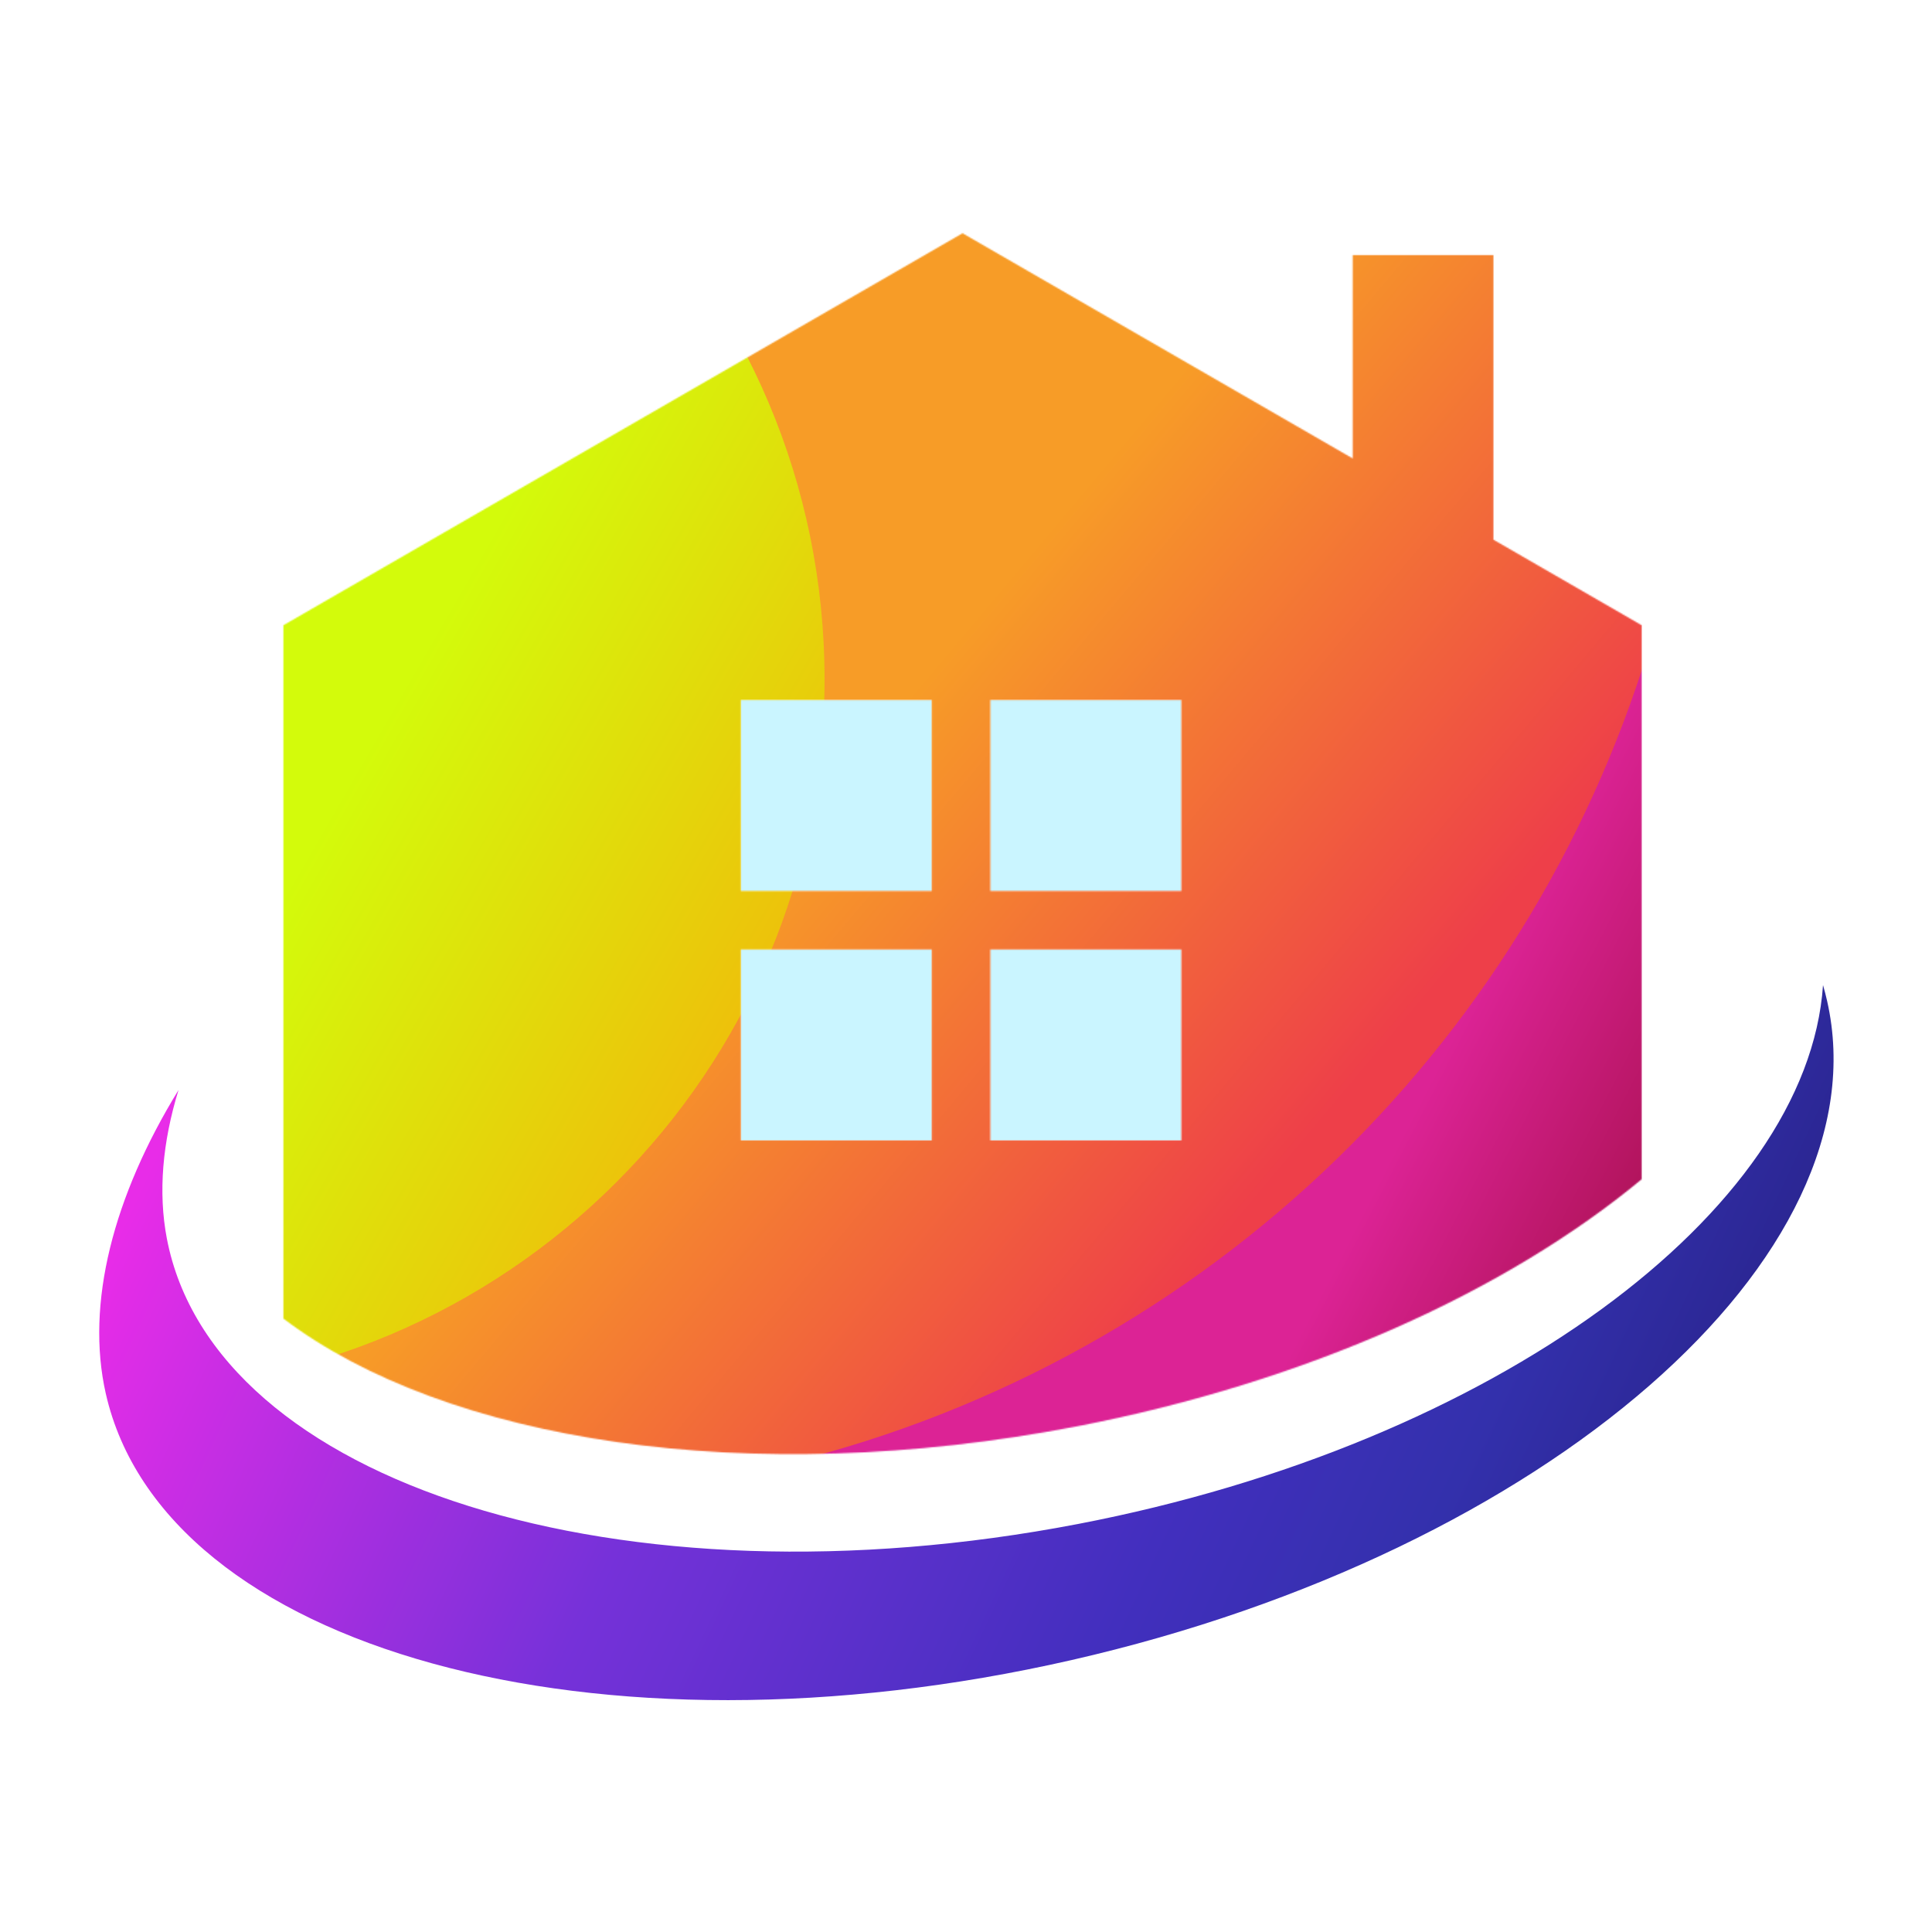 <svg xmlns="http://www.w3.org/2000/svg" version="1.1" xmlns:xlink="http://www.w3.org/1999/xlink" width="1000" height="1000"><style>
    #light-icon {
      display: inline;
    }
    #dark-icon {
      display: none;
    }

    @media (prefers-color-scheme: dark) {
      #light-icon {
        display: none;
      }
      #dark-icon {
        display: inline;
      }
    }
  </style><g id="light-icon"><svg xmlns="http://www.w3.org/2000/svg" version="1.1" xmlns:xlink="http://www.w3.org/1999/xlink" width="1000" height="1000"><g><g transform="matrix(0.667,0,0,0.667,0,0)"><svg xmlns="http://www.w3.org/2000/svg" version="1.1" xmlns:xlink="http://www.w3.org/1999/xlink" width="1500" height="1500"><svg width="1500" height="1500" viewBox="0 0 1500 1500" fill="none" xmlns="http://www.w3.org/2000/svg">
<path d="M1414.68 764.44C1415.86 768.51 1416.91 772.593 1417.84 776.687C1462.87 975.031 1200.37 1204.06 831.514 1288.23C462.661 1372.4 127.14 1279.85 82.107 1081.5C66.273 1011.76 87.857 928.358 138.537 845.862C126.086 886.236 122.637 925.322 129.466 961.053C165.857 1151.45 482.396 1250.66 836.476 1182.64C1159.94 1120.5 1402.84 940.298 1414.68 764.44Z" fill="url(#paint0_linear_766_102)"></path>
<path d="M723.099 884.968H574.898V736.803H723.099V884.968Z" fill="#CAF5FF"></path>
<path d="M768.515 884.968V736.803H916.715V884.968H768.515Z" fill="#CAF5FF"></path>
<path d="M723.099 691.398H574.898V543.233H723.099V691.398Z" fill="#CAF5FF"></path>
<path d="M916.715 691.398H768.515V543.233H916.715V691.398Z" fill="#CAF5FF"></path>
<mask id="mask0_766_102" style="mask-type:alpha" maskUnits="userSpaceOnUse" x="219" y="181" width="1055" height="948">
<path d="M1049.72 355.77V197.913H1158.91V418.797L1273.33 484.844L1273.93 485.187V915.134C1169.77 1001.55 1014.73 1072.54 834.732 1107.05C580.509 1155.78 345.643 1118.48 219.937 1023.24V485.187L220.534 484.844L746.934 181L1049.72 355.77ZM574.9 884.968H723.101V736.803H574.9V884.968ZM768.517 736.803V884.968H916.717V736.803H768.517ZM574.9 691.397H723.101V543.232H574.9V691.397ZM768.517 691.397H916.717V543.232H768.517V691.397Z" fill="url(#paint1_linear_766_102)"></path>
</mask>
<g mask="url(#mask0_766_102)">
<path d="M1049.72 355.77V197.913H1158.91V418.797L1273.33 484.844L1273.93 485.187V915.134C1169.77 1001.55 1014.73 1072.54 834.732 1107.05C580.509 1155.78 345.643 1118.48 219.937 1023.24V485.187L220.534 484.844L746.934 181L1049.72 355.77ZM574.9 884.968H723.101V736.803H574.9V884.968ZM768.517 736.803V884.968H916.717V736.803H768.517ZM574.9 691.397H723.101V543.232H574.9V691.397ZM768.517 691.397H916.717V543.232H768.517V691.397Z" fill="url(#paint2_linear_766_102)"></path>
<path d="M1562.5 529.357C1562.5 1043.5 1145.71 1460.29 631.565 1460.29C117.425 1460.29 -299.368 1043.5 -299.368 529.357C-299.368 15.217 117.425 -401.576 631.565 -401.576C1145.71 -401.576 1562.5 15.217 1562.5 529.357Z" fill="url(#paint3_linear_766_102)"></path>
<circle cx="388.997" cy="231.32" r="930.933" fill="url(#paint4_linear_766_102)"></circle>
<path d="M639.869 527.363C639.869 832.039 392.88 1079.03 88.205 1079.03C-216.471 1079.03 -463.459 832.039 -463.459 527.363C-463.459 222.688 -216.471 -24.301 88.205 -24.301C392.88 -24.301 639.869 222.688 639.869 527.363Z" fill="url(#paint5_linear_766_102)"></path>
</g>
<defs>
<linearGradient id="paint0_linear_766_102" x1="234.879" y1="653.618" x2="1369.57" y2="1187.35" gradientUnits="userSpaceOnUse">
<stop stop-color="#E82CE8"></stop>
<stop offset="0.361" stop-color="#7631D9"></stop>
<stop offset="0.661" stop-color="#422FBE"></stop>
<stop offset="0.814" stop-color="#3330AC"></stop>
<stop offset="1" stop-color="#272186"></stop>
</linearGradient>
<linearGradient id="paint1_linear_766_102" x1="746.934" y1="181" x2="746.934" y2="1128.44" gradientUnits="userSpaceOnUse">
<stop stop-color="#ED5656"></stop>
<stop offset="1" stop-color="#873131"></stop>
</linearGradient>
<linearGradient id="paint2_linear_766_102" x1="218.989" y1="-149.523" x2="991.794" y2="1385.39" gradientUnits="userSpaceOnUse">
<stop stop-color="#FBDB0B"></stop>
<stop offset="1" stop-color="#D6195B"></stop>
</linearGradient>
<linearGradient id="paint3_linear_766_102" x1="1098.82" y1="859.88" x2="1336.99" y2="982.619" gradientUnits="userSpaceOnUse">
<stop stop-color="#DC2395"></stop>
<stop offset="1" stop-color="#9E0D42"></stop>
</linearGradient>
<linearGradient id="paint4_linear_766_102" x1="962.062" y1="946.671" x2="611.327" y2="651.816" gradientUnits="userSpaceOnUse">
<stop stop-color="#EE3F49"></stop>
<stop offset="1" stop-color="#F79C27"></stop>
</linearGradient>
<linearGradient id="paint5_linear_766_102" x1="225.701" y1="482.498" x2="782.861" y2="803.348" gradientUnits="userSpaceOnUse">
<stop offset="0.156" stop-color="#D3FB0B"></stop>
<stop offset="1" stop-color="#FBA30B"></stop>
</linearGradient>
</defs>
</svg></svg></g></g></svg></g><g id="dark-icon"><svg xmlns="http://www.w3.org/2000/svg" version="1.1" xmlns:xlink="http://www.w3.org/1999/xlink" width="1000" height="1000"><g><g transform="matrix(0.667,0,0,0.667,0,0)"><svg xmlns="http://www.w3.org/2000/svg" version="1.1" xmlns:xlink="http://www.w3.org/1999/xlink" width="1500" height="1500"><svg width="1500" height="1500" viewBox="0 0 1500 1500" fill="none" xmlns="http://www.w3.org/2000/svg">
<path d="M1483.58 765.919C1484.89 770.411 1486.05 774.918 1487.08 779.436C1536.78 998.341 1247.06 1251.11 839.971 1344.01C432.882 1436.9 62.581 1334.76 12.88 1115.85C-4.596 1038.88 19.226 946.83 75.159 855.782C61.417 900.341 57.611 943.479 65.148 982.913C105.311 1193.05 454.662 1302.54 845.446 1227.47C1202.45 1158.89 1470.52 960.007 1483.58 765.919Z" fill="url(#paint0_linear_766_102)"></path>
<path d="M720.317 898.941H556.754V735.418H720.317V898.941Z" fill="#CAF5FF"></path>
<path d="M770.441 898.941V735.418H934.004V898.941H770.441Z" fill="#CAF5FF"></path>
<path d="M720.317 685.306H556.754V521.782H720.317V685.306Z" fill="#CAF5FF"></path>
<path d="M934.004 685.306H770.441V521.782H934.004V685.306Z" fill="#CAF5FF"></path>
<mask id="mask0_766_102" style="mask-type:alpha" maskUnits="userSpaceOnUse" x="164" y="122" width="1165" height="1046">
<path d="M1080.79 314.886V140.666H1201.31V384.447L1327.59 457.341L1328.25 457.72V932.234C1213.29 1027.61 1042.18 1105.96 843.522 1144.04C562.947 1197.82 303.734 1156.66 164.997 1051.55V457.72L165.656 457.341L746.623 122L1080.79 314.886ZM556.756 898.941H720.319V735.417H556.756V898.941ZM770.443 735.417V898.941H934.006V735.417H770.443ZM556.756 685.305H720.319V521.782H556.756V685.305ZM770.443 685.305H934.006V521.782H770.443V685.305Z" fill="url(#paint1_linear_766_102)"></path>
</mask>
<g mask="url(#mask0_766_102)">
<path d="M1080.79 314.886V140.666H1201.31V384.447L1327.59 457.341L1328.25 457.72V932.234C1213.29 1027.61 1042.18 1105.96 843.522 1144.04C562.947 1197.82 303.734 1156.66 164.997 1051.55V457.72L165.656 457.341L746.623 122L1080.79 314.886ZM556.756 898.941H720.319V735.417H556.756V898.941ZM770.443 735.417V898.941H934.006V735.417H770.443ZM556.756 685.305H720.319V521.782H556.756V685.305ZM770.443 685.305H934.006V521.782H770.443V685.305Z" fill="url(#paint2_linear_766_102)"></path>
<path d="M1646.73 506.468C1646.73 1073.9 1186.73 1533.9 619.295 1533.9C51.859 1533.9 -408.139 1073.9 -408.139 506.468C-408.139 -60.968 51.859 -520.966 619.295 -520.966C1186.73 -520.966 1646.73 -60.968 1646.73 506.468Z" fill="url(#paint3_linear_766_102)"></path>
<circle cx="351.582" cy="177.536" r="1027.43" fill="url(#paint4_linear_766_102)"></circle>
<path d="M628.459 504.267C628.459 840.526 355.868 1113.12 19.61 1113.12C-316.649 1113.12 -589.24 840.526 -589.24 504.267C-589.24 168.009 -316.649 -104.582 19.61 -104.582C355.868 -104.582 628.459 168.009 628.459 504.267Z" fill="url(#paint5_linear_766_102)"></path>
</g>
<defs>
<linearGradient id="paint0_linear_766_102" x1="181.488" y1="643.61" x2="1433.8" y2="1232.67" gradientUnits="userSpaceOnUse">
<stop stop-color="#E82CE8"></stop>
<stop offset="0.361" stop-color="#7631D9"></stop>
<stop offset="0.661" stop-color="#422FBE"></stop>
<stop offset="0.814" stop-color="#3330AC"></stop>
<stop offset="1" stop-color="#272186"></stop>
</linearGradient>
<linearGradient id="paint1_linear_766_102" x1="746.623" y1="122" x2="746.623" y2="1167.65" gradientUnits="userSpaceOnUse">
<stop stop-color="#ED5656"></stop>
<stop offset="1" stop-color="#873131"></stop>
</linearGradient>
<linearGradient id="paint2_linear_766_102" x1="163.951" y1="-242.785" x2="1016.87" y2="1451.23" gradientUnits="userSpaceOnUse">
<stop stop-color="#FBDB0B"></stop>
<stop offset="1" stop-color="#D6195B"></stop>
</linearGradient>
<linearGradient id="paint3_linear_766_102" x1="1134.98" y1="871.253" x2="1397.84" y2="1006.71" gradientUnits="userSpaceOnUse">
<stop stop-color="#DC2395"></stop>
<stop offset="1" stop-color="#9E0D42"></stop>
</linearGradient>
<linearGradient id="paint4_linear_766_102" x1="984.051" y1="967.04" x2="596.959" y2="641.621" gradientUnits="userSpaceOnUse">
<stop stop-color="#EE3F49"></stop>
<stop offset="1" stop-color="#F79C27"></stop>
</linearGradient>
<linearGradient id="paint5_linear_766_102" x1="171.359" y1="454.751" x2="786.274" y2="808.861" gradientUnits="userSpaceOnUse">
<stop offset="0.156" stop-color="#D3FB0B"></stop>
<stop offset="1" stop-color="#FBA30B"></stop>
</linearGradient>
</defs>
</svg></svg></g></g></svg></g></svg>